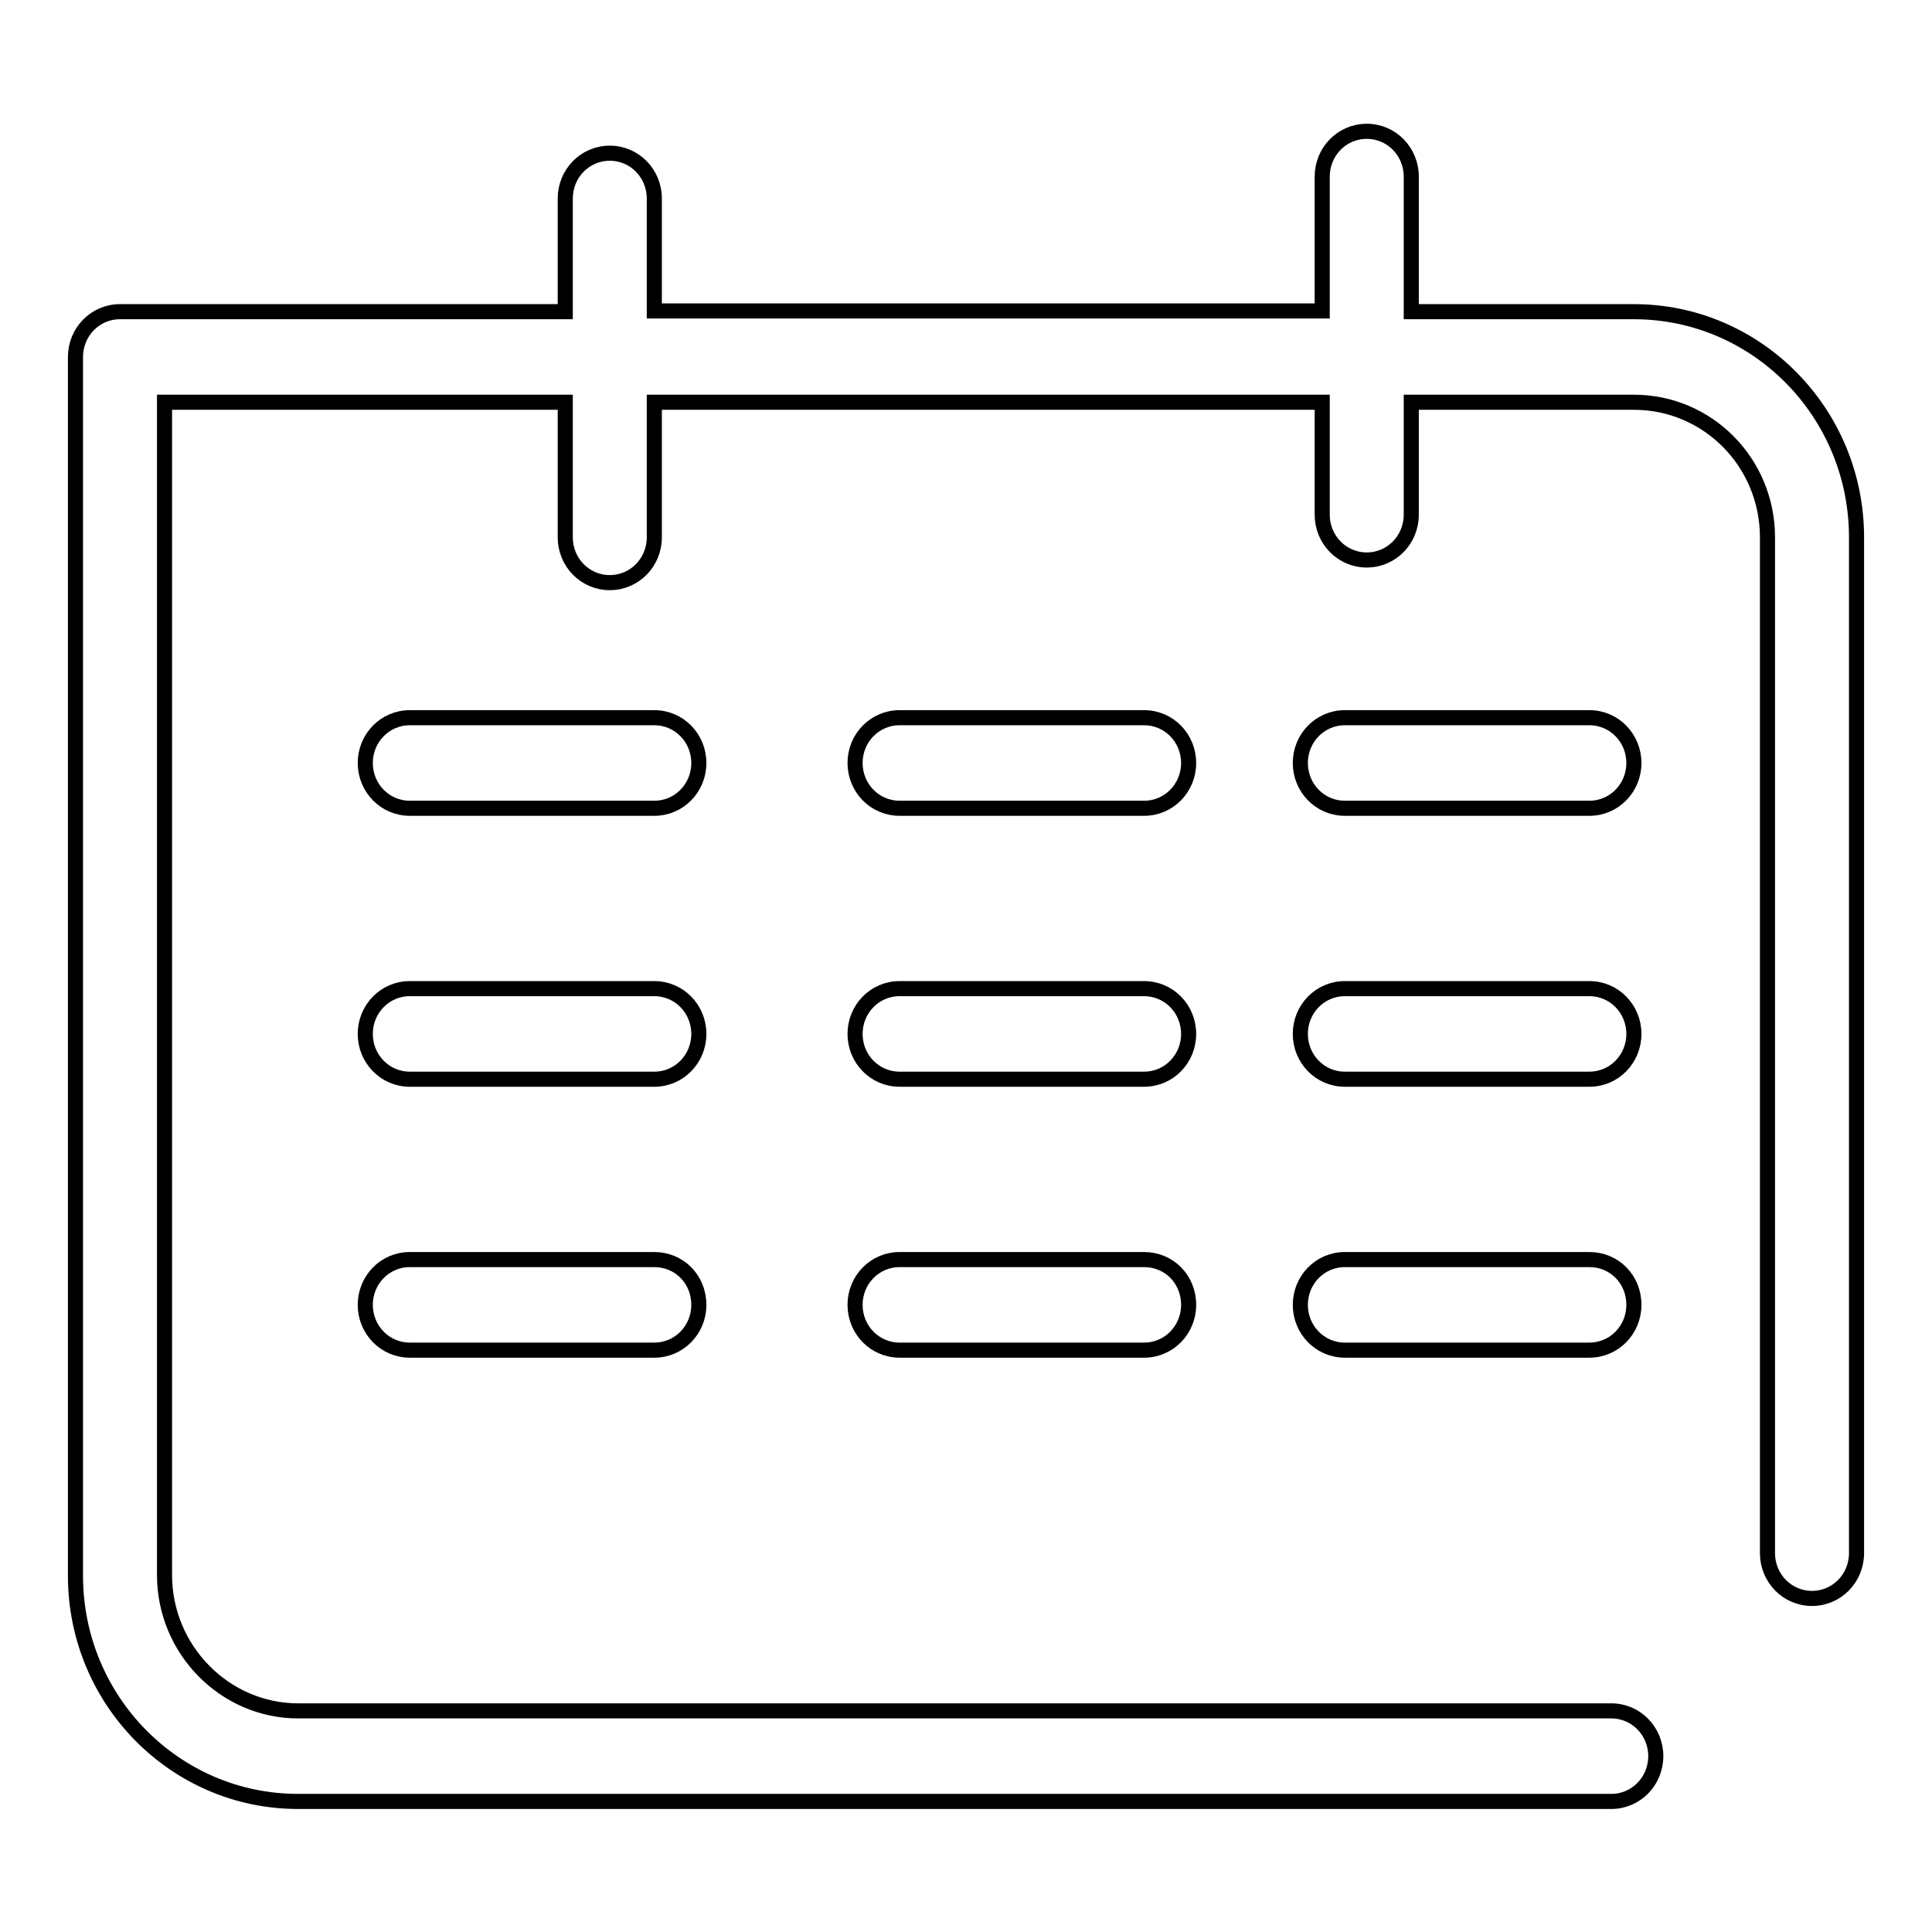 <?xml version="1.0" encoding="utf-8"?>
<!-- Svg Vector Icons : http://www.onlinewebfonts.com/icon -->
<!DOCTYPE svg PUBLIC "-//W3C//DTD SVG 1.1//EN" "http://www.w3.org/Graphics/SVG/1.1/DTD/svg11.dtd">
<svg version="1.1" xmlns="http://www.w3.org/2000/svg" xmlns:xlink="http://www.w3.org/1999/xlink" x="0px" y="0px" viewBox="0 0 256 256" enable-background="new 0 0 256 256" xml:space="preserve">
<g> <path stroke-width="2" fill-opacity="0" stroke="#000000"  d="M210.6,166.9h-32.4c-3.3,0-5.9,2.7-5.9,6c0,3.3,2.6,6,5.9,6h32.4c3.3,0,5.9-2.7,5.9-6 C216.5,169.5,213.9,166.9,210.6,166.9z M151.6,166.9h-32.4c-3.3,0-5.9,2.7-5.9,6c0,3.3,2.6,6,5.9,6h32.4c3.3,0,5.9-2.7,5.9-6 C157.5,169.5,154.9,166.9,151.6,166.9z M86.7,166.9H54.3c-3.3,0-5.9,2.7-5.9,6c0,3.3,2.6,6,5.9,6h32.4c3.3,0,5.9-2.7,5.9-6 C92.6,169.5,90,166.9,86.7,166.9z M210.6,131h-32.4c-3.3,0-5.9,2.7-5.9,6c0,3.3,2.6,6,5.9,6h32.4c3.3,0,5.9-2.7,5.9-6 S213.9,131,210.6,131z M151.6,131h-32.4c-3.3,0-5.9,2.7-5.9,6c0,3.3,2.6,6,5.9,6h32.4c3.3,0,5.9-2.7,5.9-6S154.9,131,151.6,131z  M86.7,131H54.3c-3.3,0-5.9,2.7-5.9,6c0,3.3,2.6,6,5.9,6h32.4c3.3,0,5.9-2.7,5.9-6C92.6,133.7,90,131,86.7,131z M210.6,95.1h-32.4 c-3.3,0-5.9,2.7-5.9,6c0,3.3,2.6,6,5.9,6h32.4c3.3,0,5.9-2.7,5.9-6C216.5,97.8,213.9,95.1,210.6,95.1z M151.6,95.1h-32.4 c-3.3,0-5.9,2.7-5.9,6c0,3.3,2.6,6,5.9,6h32.4c3.3,0,5.9-2.7,5.9-6C157.5,97.8,154.9,95.1,151.6,95.1z M86.7,95.1H54.3 c-3.3,0-5.9,2.7-5.9,6c0,3.3,2.6,6,5.9,6h32.4c3.3,0,5.9-2.7,5.9-6C92.6,97.8,90,95.1,86.7,95.1z M246,71.2v134.6 c0,3.3-2.6,6-5.9,6c-3.3,0-5.9-2.7-5.9-6V71.2c0-9.9-7.9-17.9-17.7-17.9H187v14.9c0,3.3-2.6,6-5.9,6s-5.9-2.7-5.9-6V53.3H86.7v17.9 c0,3.3-2.6,6-5.9,6s-5.9-2.7-5.9-6V53.3H21.8v155.4c0,9.9,8,18,17.7,18h174c3.3,0,5.9,2.7,5.9,6c0,3.3-2.6,6-5.9,6h-174 c-16.3,0-29.5-13.4-29.5-29.9V47.3c0-3.3,2.6-6,5.9-6h59V26.3c0-3.3,2.6-6,5.9-6s5.9,2.7,5.9,6v14.9h88.5V23.4c0-3.3,2.6-6,5.9-6 s5.9,2.7,5.9,6v17.9h29.5C232.8,41.3,246,54.7,246,71.2z"/></g>
</svg>